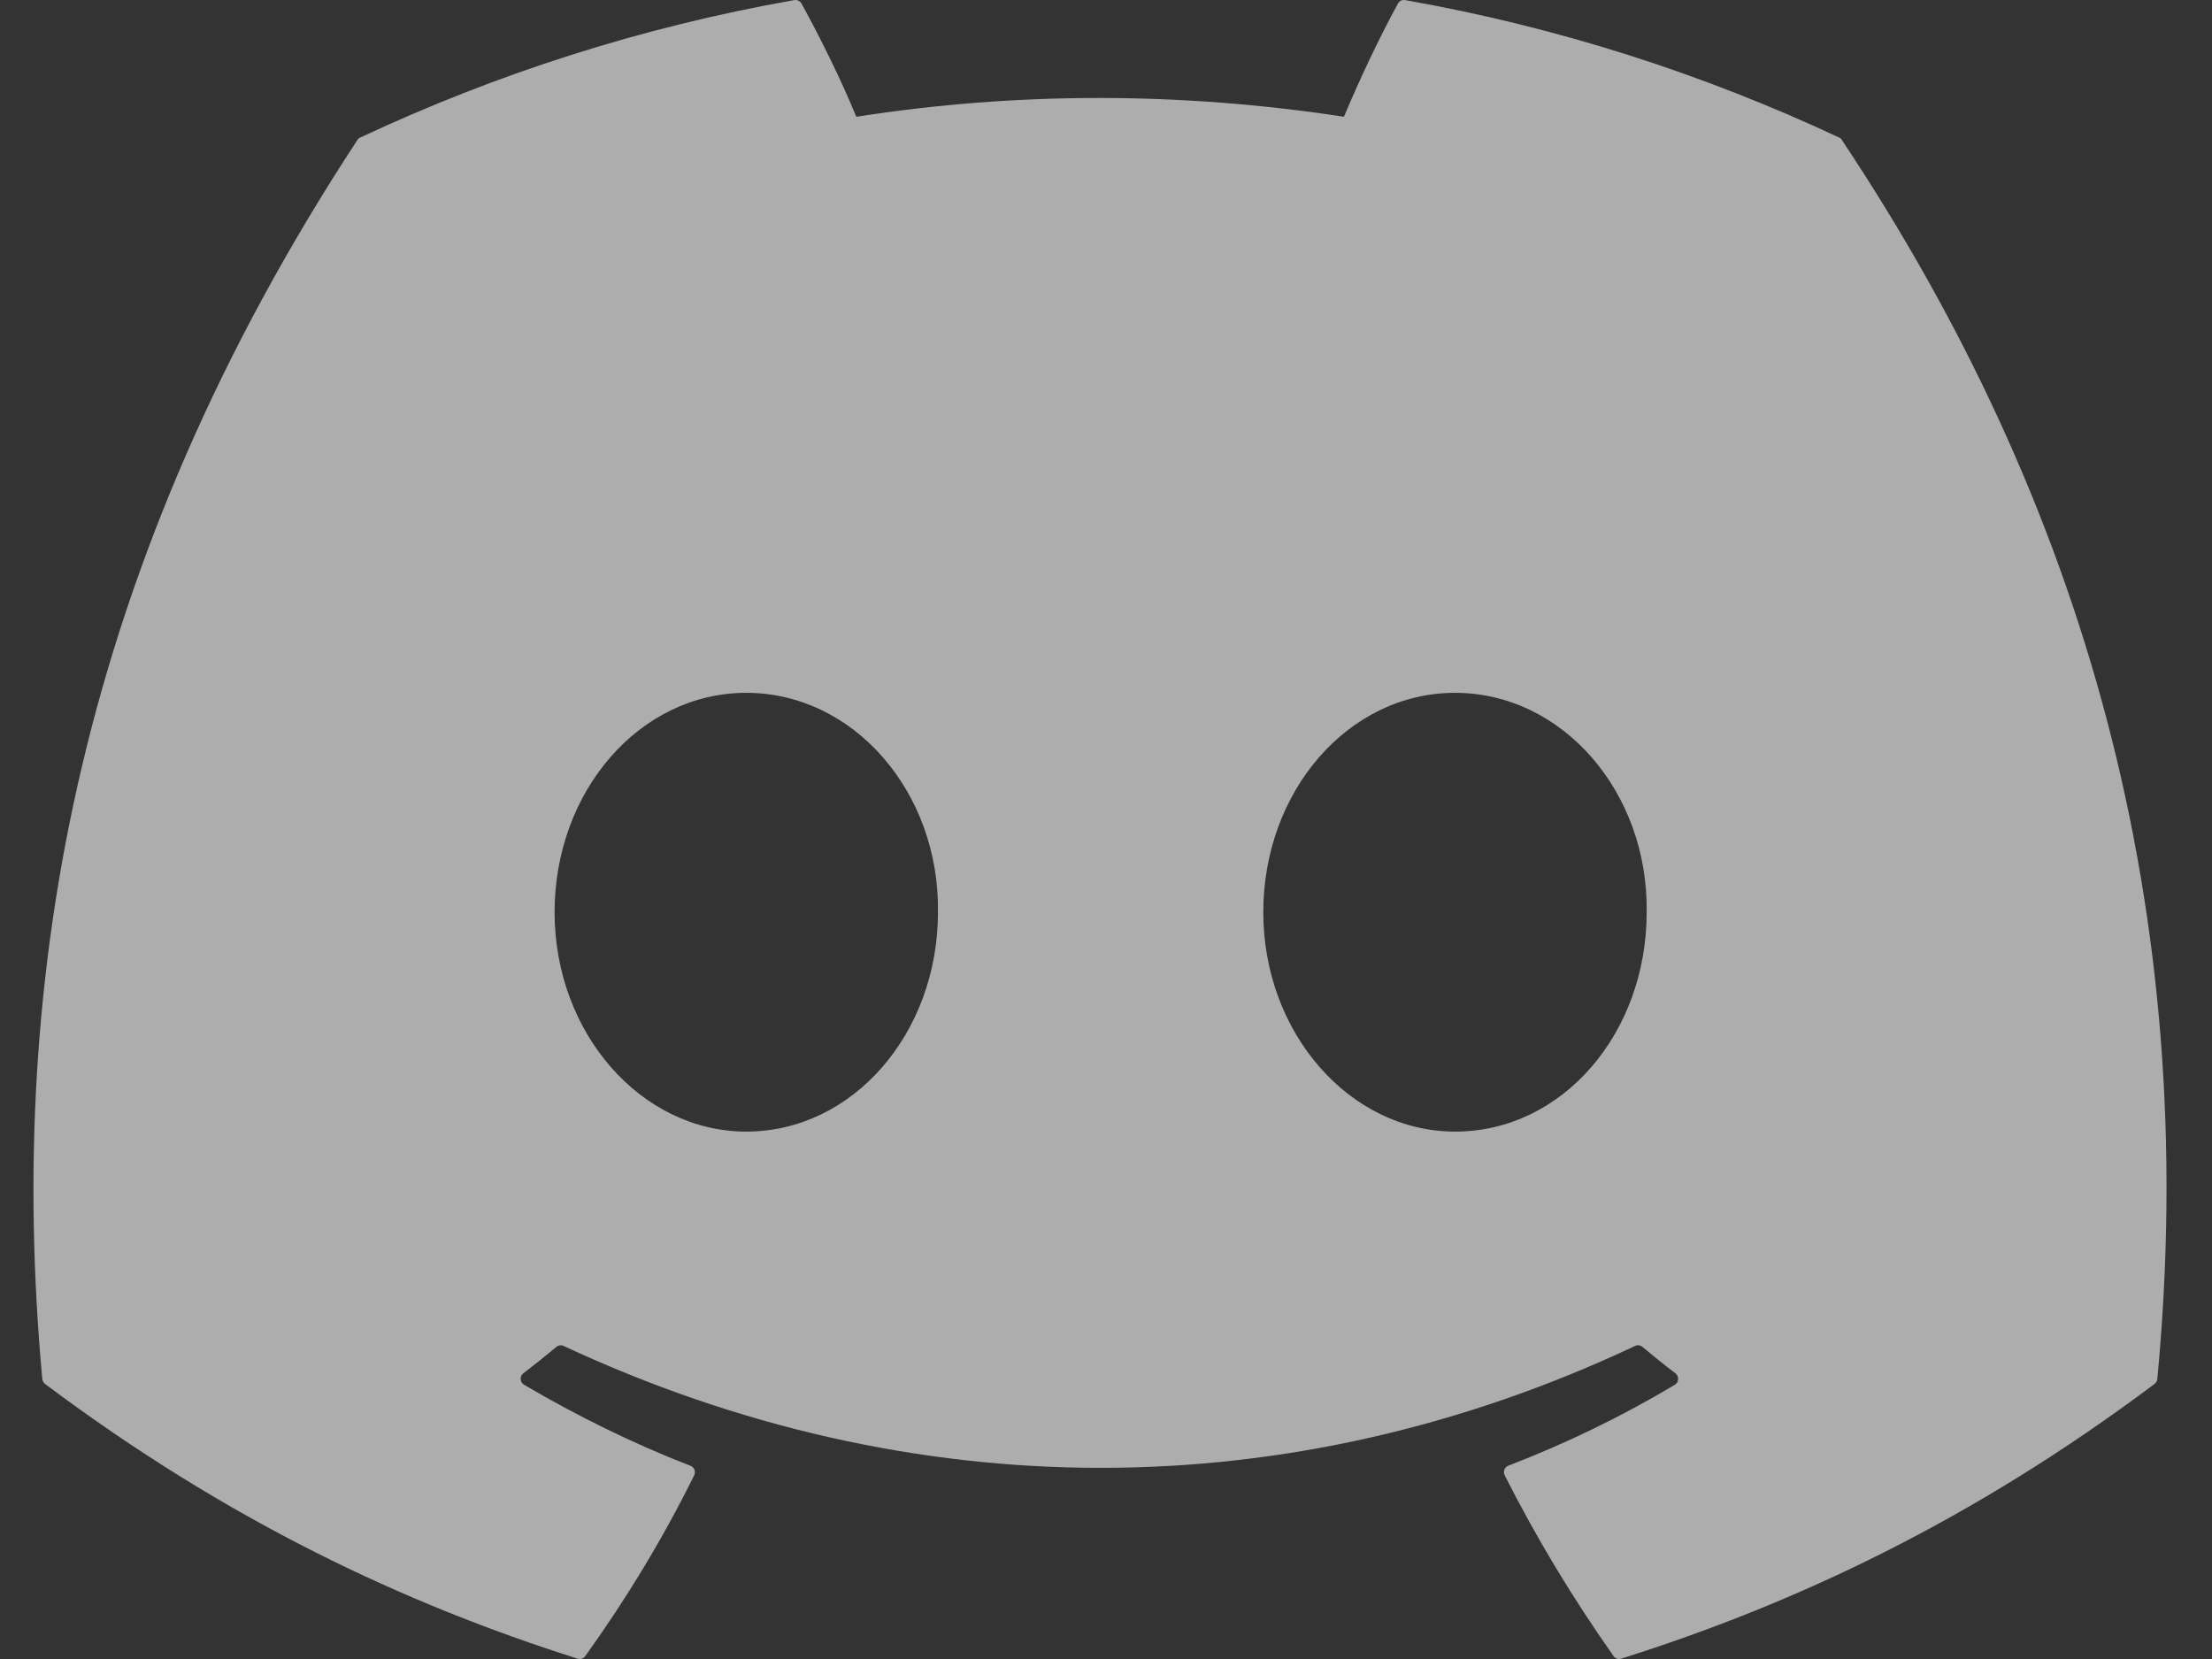 <svg width="28" height="21" viewBox="0 0 28 21" fill="none" xmlns="http://www.w3.org/2000/svg">
<rect x="0" y="0" width="28" height="21" fill="#333333" stroke="none"/>
<path d="M23.28 1.741C21.56 0.935 19.714 0.341 17.785 0.001C17.75 -0.005 17.715 0.011 17.696 0.044C17.459 0.475 17.196 1.037 17.012 1.478C14.937 1.161 12.872 1.161 10.839 1.478C10.655 1.027 10.383 0.475 10.145 0.044C10.126 0.012 10.091 -0.004 10.056 0.001C8.128 0.34 6.282 0.934 4.56 1.741C4.545 1.747 4.533 1.758 4.524 1.772C1.024 7.109 0.065 12.314 0.535 17.454C0.538 17.479 0.551 17.503 0.571 17.519C2.88 19.249 5.117 20.3 7.313 20.996C7.348 21.007 7.385 20.994 7.407 20.965C7.927 20.241 8.39 19.478 8.787 18.675C8.81 18.628 8.788 18.572 8.74 18.554C8.005 18.27 7.306 17.923 6.634 17.529C6.58 17.498 6.576 17.42 6.625 17.383C6.767 17.275 6.908 17.162 7.043 17.049C7.068 17.028 7.102 17.023 7.131 17.036C11.549 19.095 16.333 19.095 20.7 17.036C20.728 17.022 20.762 17.027 20.788 17.047C20.923 17.161 21.065 17.275 21.207 17.383C21.256 17.42 21.253 17.498 21.2 17.529C20.527 17.931 19.828 18.27 19.093 18.553C19.045 18.571 19.023 18.628 19.047 18.675C19.452 19.477 19.915 20.24 20.425 20.963C20.446 20.994 20.485 21.007 20.52 20.996C22.726 20.3 24.963 19.249 27.272 17.519C27.293 17.503 27.305 17.48 27.308 17.455C27.871 11.512 26.365 6.35 23.316 1.774C23.308 1.758 23.295 1.747 23.28 1.741ZM9.446 14.324C8.116 14.324 7.02 13.078 7.02 11.547C7.02 10.017 8.095 8.77 9.446 8.77C10.809 8.77 11.894 10.028 11.873 11.547C11.873 13.078 10.798 14.324 9.446 14.324ZM18.418 14.324C17.088 14.324 15.991 13.078 15.991 11.547C15.991 10.017 17.066 8.77 18.418 8.77C19.78 8.77 20.866 10.028 20.844 11.547C20.844 13.078 19.78 14.324 18.418 14.324Z" fill="white" fill-opacity="0.6"/>
</svg>
